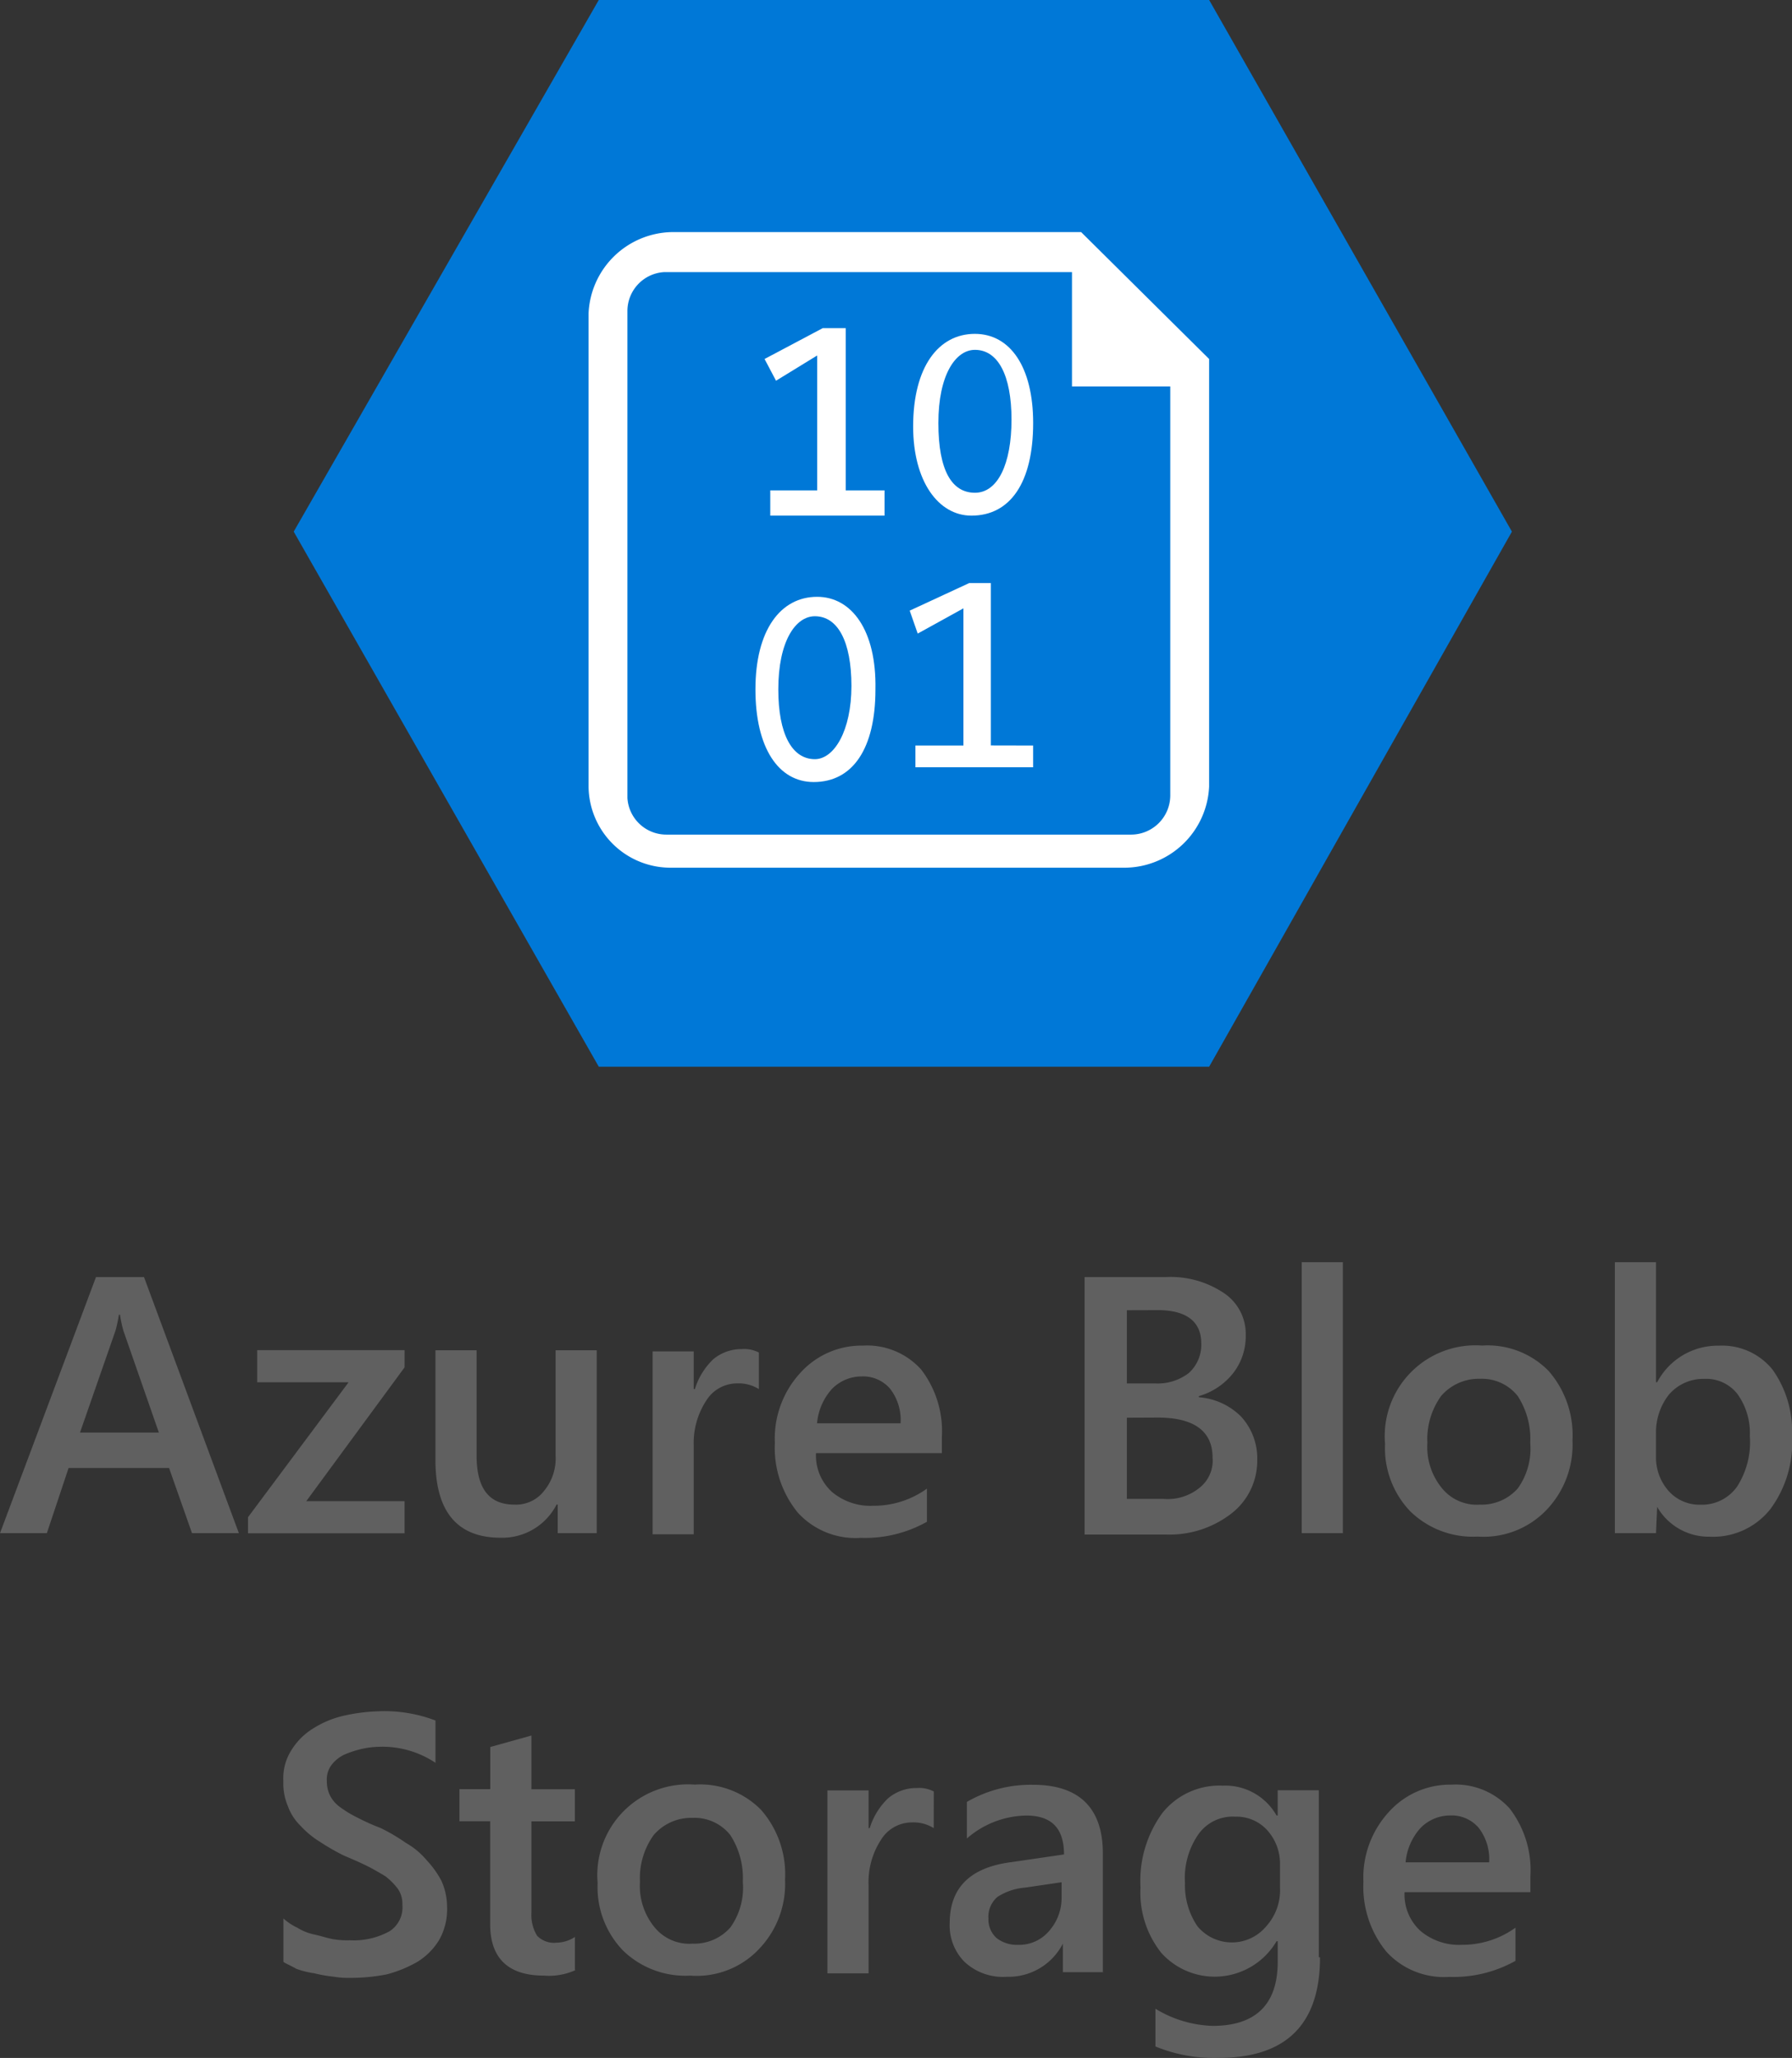 <svg xmlns:xlink="http://www.w3.org/1999/xlink" xmlns="http://www.w3.org/2000/svg" id="azure-blob-storage" width="78.127" height="89.688" viewBox="0 0 78.127 89.688"><rect x="0" y="0" width="78.127" height="89.688" fill="#333333" stroke="none"/><g id="Group_2487" data-name="Group 2487" transform="translate(12.805)"><g id="paths_1_"><g id="Storage_blob_1_"><path id="Path_14516" data-name="Path 14516" d="M66.611,0H40L26.7,23.169,40,46.488H66.611l13.2-23.319Z" transform="translate(-26.7)" fill="#0078d7"></path></g></g><g id="Group_2486" data-name="Group 2486" transform="translate(12.855 10.115)"><path id="Path_14517" data-name="Path 14517" d="M84.394,37.128c1,0,1.594-1.2,1.594-3.189s-.5-3.039-1.594-3.039c-1,0-1.594,1.1-1.594,3.189h0C82.949,36.032,83.547,37.128,84.394,37.128Z" transform="translate(-67.703 -25.618)" fill="none"></path><path id="Path_14518" data-name="Path 14518" d="M70.694,53.7c-1,0-1.594,1.1-1.594,3.189,0,1.943.6,3.039,1.594,3.039s1.594-1.2,1.594-3.189C72.289,54.9,71.641,53.7,70.694,53.7Z" transform="translate(-60.829 -37.058)" fill="none"></path><path id="Path_14519" data-name="Path 14519" d="M75.532,23.8H57.694A1.626,1.626,0,0,0,56.1,25.494V46.72a1.626,1.626,0,0,0,1.694,1.594H78.073a1.711,1.711,0,0,0,1.694-1.694V28.932H75.482V23.8ZM71.1,26.341c1.594,0,2.541,1.445,2.541,3.886,0,2.691-1,4.036-2.691,4.036-1.445,0-2.541-1.345-2.541-4.036C68.457,27.786,69.553,26.341,71.1,26.341ZM64.022,45.773c-1.445,0-2.541-1.345-2.541-4.036,0-2.541,1.1-4.036,2.691-4.036s2.541,1.445,2.541,3.886C66.713,44.428,65.766,45.773,64.022,45.773Zm3.189-11.36H62.229v-1h2.093V27.437l-1.943,1-.5-1,2.541-1.345h1v7.075h1.844v1.246Zm1.345,10.962v-1h2.093V38.4l-1.943,1-.349-1L70.9,37.054h1v7.075h1.844v1l-5.182.249Z" transform="translate(-54.306 -22.056)" fill="none"></path><path id="Path_14520" data-name="Path 14520" d="M69.791,52.2c-1.594,0-2.691,1.445-2.691,4.036,0,2.541,1,4.036,2.541,4.036,1.694,0,2.691-1.445,2.691-4.036C72.382,53.645,71.285,52.2,69.791,52.2Zm-.1,7.075c-1,0-1.594-1.1-1.594-3.039,0-2.093.747-3.189,1.594-3.189,1,0,1.594,1.1,1.594,3.039S70.538,59.275,69.691,59.275Z" transform="translate(-59.825 -36.305)" fill="#fff"></path><path id="Path_14521" data-name="Path 14521" d="M83.441,37.122c1.694,0,2.691-1.445,2.691-4.036,0-2.441-1-3.886-2.541-3.886C82,29.2,80.9,30.645,80.9,33.236,80.9,35.628,82,37.122,83.441,37.122ZM82,33.086c0-2.093.747-3.189,1.594-3.189,1,0,1.594,1.1,1.594,3.039s-.6,3.189-1.594,3.189S82,35.179,82,33.086Z" transform="translate(-66.749 -24.765)" fill="#fff"></path><path id="Path_14522" data-name="Path 14522" d="M71.438,28.7h-1L67.9,30.045l.5.947,1.794-1.1v5.88H68.149v1.1h4.983v-1.1H71.438Z" transform="translate(-60.227 -24.515)" fill="#fff"></path><path id="Path_14523" data-name="Path 14523" d="M84.138,58.075V51h-.947L80.6,52.2l.349,1,1.993-1.1v5.979H80.849v.947h5.132v-.947Z" transform="translate(-66.599 -35.703)" fill="#fff"></path><path id="Path_14524" data-name="Path 14524" d="M73.975,20.3H56.137A3.706,3.706,0,0,0,52.5,23.838V44.466A3.574,3.574,0,0,0,56.137,48H75.918a3.706,3.706,0,0,0,3.637-3.538V25.831Zm3.886,24.564a1.711,1.711,0,0,1-1.694,1.694H55.888a1.7,1.7,0,0,1-1.694-1.594V23.738a1.7,1.7,0,0,1,1.594-1.694H73.576v4.983h4.285Z" transform="translate(-52.5 -20.3)" fill="#fff"></path></g></g><g id="Group_2488" data-name="Group 2488" transform="translate(0 55.008)"><path id="Path_14525" data-name="Path 14525" d="M11.414,122.861H9.371l-1-2.84H3.99l-.947,2.84H1L5.185,111.7H7.278Zm-3.488-4.385-1.545-4.435a5.3,5.3,0,0,1-.149-.7h-.05a5.3,5.3,0,0,1-.149.7l-1.545,4.435Z" transform="translate(-1 -111.052)" fill="#606060"></path><path id="Path_14526" data-name="Path 14526" d="M29.526,118.847l-4.285,5.83h4.285v1.4H22.7v-.7l4.385-5.88H23.1v-1.4h6.428Z" transform="translate(-11.888 -114.263)" fill="#606060"></path><path id="Path_14527" data-name="Path 14527" d="M46.225,126.072H44.431v-1.246h-.05a2.658,2.658,0,0,1-2.441,1.445c-1.893,0-2.84-1.146-2.84-3.388V118.1h1.794v4.584c0,1.445.548,2.143,1.644,2.143a1.541,1.541,0,0,0,1.3-.6,2.219,2.219,0,0,0,.5-1.545V118.1h1.794v7.972Z" transform="translate(-20.116 -114.263)" fill="#606060"></path><path id="Path_14528" data-name="Path 14528" d="M62.734,119.744a1.65,1.65,0,0,0-.947-.249,1.581,1.581,0,0,0-1.345.747,3.377,3.377,0,0,0-.548,1.993v3.837H58.1V118.1h1.794v1.644h.05a3.027,3.027,0,0,1,.8-1.3A1.914,1.914,0,0,1,61.986,118a1.4,1.4,0,0,1,.747.149v1.594Z" transform="translate(-29.649 -114.213)" fill="#606060"></path><path id="Path_14529" data-name="Path 14529" d="M76.025,122.384H70.594a2.139,2.139,0,0,0,.7,1.694,2.6,2.6,0,0,0,1.794.6,3.97,3.97,0,0,0,2.342-.747v1.445a5.509,5.509,0,0,1-2.89.7,3.394,3.394,0,0,1-2.74-1.1,4.462,4.462,0,0,1-1-3.039,4.224,4.224,0,0,1,1.1-3.039,3.588,3.588,0,0,1,2.74-1.2,3.165,3.165,0,0,1,2.541,1.046,4.411,4.411,0,0,1,.9,2.94v.7Zm-1.744-1.3a2.232,2.232,0,0,0-.448-1.495,1.547,1.547,0,0,0-1.246-.548,1.809,1.809,0,0,0-1.3.548,2.566,2.566,0,0,0-.648,1.495Z" transform="translate(-35.018 -114.063)" fill="#606060"></path><path id="Path_14530" data-name="Path 14530" d="M95.9,122.861V111.7h3.538a4.166,4.166,0,0,1,2.541.7,2.142,2.142,0,0,1,.947,1.844,2.613,2.613,0,0,1-.548,1.644,2.947,2.947,0,0,1-1.495,1v.05a2.9,2.9,0,0,1,1.844.847,2.682,2.682,0,0,1,.7,1.893,2.9,2.9,0,0,1-1.146,2.342,4.4,4.4,0,0,1-2.84.9H95.9Zm1.844-9.716v3.189h1.2a2.232,2.232,0,0,0,1.495-.448,1.652,1.652,0,0,0,.548-1.3c0-.947-.648-1.445-1.893-1.445Zm0,4.684v3.538h1.594a2.19,2.19,0,0,0,1.594-.5,1.506,1.506,0,0,0,.548-1.3c0-1.146-.8-1.744-2.392-1.744Z" transform="translate(-48.615 -111.052)" fill="#606060"></path><path id="Path_14531" data-name="Path 14531" d="M116.694,122.209H114.9V110.4h1.794Z" transform="translate(-58.148 -110.4)" fill="#606060"></path><path id="Path_14532" data-name="Path 14532" d="M126.236,126.021a3.908,3.908,0,0,1-2.94-1.1,3.984,3.984,0,0,1-1.1-2.94,3.956,3.956,0,0,1,4.235-4.285,3.721,3.721,0,0,1,2.89,1.1,4.25,4.25,0,0,1,1.046,3.039,4.1,4.1,0,0,1-1.146,3.039A3.8,3.8,0,0,1,126.236,126.021Zm.1-6.876a2.158,2.158,0,0,0-1.694.747,3.215,3.215,0,0,0-.6,2.043,2.828,2.828,0,0,0,.648,1.993,1.954,1.954,0,0,0,1.644.7,2.1,2.1,0,0,0,1.644-.7,2.97,2.97,0,0,0,.548-1.993,3.435,3.435,0,0,0-.548-2.043A1.99,1.99,0,0,0,126.336,119.145Z" transform="translate(-61.811 -114.063)" fill="#606060"></path><path id="Path_14533" data-name="Path 14533" d="M144.144,121.063h0l-.05,1.146H142.3V110.4h1.794v5.232h.05a2.985,2.985,0,0,1,2.691-1.594,2.826,2.826,0,0,1,2.342,1.046,4.635,4.635,0,0,1,.847,2.89,4.867,4.867,0,0,1-.947,3.189,3.178,3.178,0,0,1-2.641,1.2A2.591,2.591,0,0,1,144.144,121.063Zm-.05-3.189v1a2.206,2.206,0,0,0,.548,1.495,1.809,1.809,0,0,0,1.4.6,1.873,1.873,0,0,0,1.594-.8,3.581,3.581,0,0,0,.548-2.192,2.9,2.9,0,0,0-.548-1.844,1.731,1.731,0,0,0-1.445-.648,1.968,1.968,0,0,0-1.545.7A2.656,2.656,0,0,0,144.094,117.874Z" transform="translate(-71.896 -110.4)" fill="#606060"></path><path id="Path_14534" data-name="Path 14534" d="M25.8,160.612v-1.893a2.5,2.5,0,0,0,.6.4,2.349,2.349,0,0,0,.747.3c.249.05.548.15.8.2a3.768,3.768,0,0,0,.747.05,3.218,3.218,0,0,0,1.744-.4,1.238,1.238,0,0,0,.548-1.146,1.144,1.144,0,0,0-.2-.7,2.843,2.843,0,0,0-.548-.548c-.249-.149-.5-.3-.8-.448s-.648-.3-1-.448a9.778,9.778,0,0,1-1.046-.6,3.958,3.958,0,0,1-.847-.7,2.251,2.251,0,0,1-.548-.847,2.535,2.535,0,0,1-.2-1.1,2.255,2.255,0,0,1,.349-1.345,2.866,2.866,0,0,1,.947-.947,4.229,4.229,0,0,1,1.3-.548,7.692,7.692,0,0,1,1.495-.2,6.238,6.238,0,0,1,2.541.4v1.844a4.162,4.162,0,0,0-2.441-.7,3.873,3.873,0,0,0-.8.1,4.387,4.387,0,0,0-.747.249,1.558,1.558,0,0,0-.548.448,1.054,1.054,0,0,0-.2.7,1.379,1.379,0,0,0,.149.648,1.413,1.413,0,0,0,.448.5,4.919,4.919,0,0,0,.747.448,9.7,9.7,0,0,0,1,.448,7.928,7.928,0,0,1,1.1.648,3.263,3.263,0,0,1,.9.747,4.146,4.146,0,0,1,.648.9,2.768,2.768,0,0,1,.249,1.146,2.7,2.7,0,0,1-.349,1.445,2.867,2.867,0,0,1-.947.947,5.437,5.437,0,0,1-1.345.548,8.246,8.246,0,0,1-1.594.15,3.787,3.787,0,0,1-.7-.05,6.1,6.1,0,0,1-.847-.149,3.733,3.733,0,0,1-.8-.2C26.2,160.811,25.949,160.712,25.8,160.612Z" transform="translate(-13.443 -130.118)" fill="#606060"></path><path id="Path_14535" data-name="Path 14535" d="M46.282,162.014a2.8,2.8,0,0,1-1.4.249c-1.545,0-2.342-.747-2.342-2.242v-4.484H41.2v-1.4h1.345V152.3l1.794-.5v2.342h1.893v1.4H44.339v3.986a1.714,1.714,0,0,0,.249,1,1.026,1.026,0,0,0,.847.3,1.505,1.505,0,0,0,.8-.249v1.445Z" transform="translate(-21.17 -131.172)" fill="#606060"></path><path id="Path_14536" data-name="Path 14536" d="M57.336,164.421a3.908,3.908,0,0,1-2.94-1.1,3.984,3.984,0,0,1-1.1-2.94,3.956,3.956,0,0,1,4.235-4.285,3.721,3.721,0,0,1,2.89,1.1,4.25,4.25,0,0,1,1.046,3.039,4.1,4.1,0,0,1-1.146,3.039A3.732,3.732,0,0,1,57.336,164.421Zm.1-6.876a2.158,2.158,0,0,0-1.694.747,3.215,3.215,0,0,0-.6,2.043,2.828,2.828,0,0,0,.648,1.993,1.954,1.954,0,0,0,1.644.7,2.1,2.1,0,0,0,1.644-.7,2.97,2.97,0,0,0,.548-1.993,3.435,3.435,0,0,0-.548-2.043A1.991,1.991,0,0,0,57.436,157.545Z" transform="translate(-27.241 -133.329)" fill="#606060"></path><path id="Path_14537" data-name="Path 14537" d="M78.034,158.144a1.65,1.65,0,0,0-.947-.249,1.581,1.581,0,0,0-1.345.747,3.377,3.377,0,0,0-.548,1.993v3.837H73.4V156.5h1.794v1.644h.05a3.027,3.027,0,0,1,.8-1.3,1.913,1.913,0,0,1,1.246-.448,1.4,1.4,0,0,1,.747.15Z" transform="translate(-37.326 -133.48)" fill="#606060"></path><path id="Path_14538" data-name="Path 14538" d="M90.827,164.272H89.033v-1.246h0a2.658,2.658,0,0,1-2.441,1.445,2.453,2.453,0,0,1-1.844-.648,2.253,2.253,0,0,1-.648-1.694c0-1.495.847-2.392,2.591-2.641l2.392-.349c0-1.146-.548-1.694-1.644-1.694a4.024,4.024,0,0,0-2.591,1v-1.594a5.55,5.55,0,0,1,2.89-.747c1.993,0,3.039,1,3.039,2.99v5.182Zm-1.744-3.936-1.694.249a2.606,2.606,0,0,0-1.2.4,1.13,1.13,0,0,0-.4.947,1.093,1.093,0,0,0,.349.847,1.436,1.436,0,0,0,.947.3,1.706,1.706,0,0,0,1.345-.6,2.171,2.171,0,0,0,.548-1.445v-.7Z" transform="translate(-42.695 -133.329)" fill="#606060"></path><path id="Path_14539" data-name="Path 14539" d="M108.623,163.674c0,2.94-1.495,4.385-4.435,4.385a6.727,6.727,0,0,1-2.74-.5v-1.644a5.088,5.088,0,0,0,2.491.747c1.893,0,2.84-.947,2.84-2.79v-.9h-.05a3.128,3.128,0,0,1-5.032.5,4.219,4.219,0,0,1-.9-2.84,5.012,5.012,0,0,1,.947-3.239,3.178,3.178,0,0,1,2.641-1.2,2.56,2.56,0,0,1,2.342,1.3h.05v-1.1h1.794v7.275Zm-1.744-3.039v-1.046a2.171,2.171,0,0,0-.548-1.445,1.809,1.809,0,0,0-1.4-.6,1.834,1.834,0,0,0-1.594.747,3.327,3.327,0,0,0-.6,2.143,3.16,3.16,0,0,0,.548,1.893,1.95,1.95,0,0,0,2.99,0A2.344,2.344,0,0,0,106.879,160.635Z" transform="translate(-51.074 -133.38)" fill="#606060"></path><path id="Path_14540" data-name="Path 14540" d="M127.525,160.784h-5.431a2.139,2.139,0,0,0,.7,1.694,2.6,2.6,0,0,0,1.794.6,3.97,3.97,0,0,0,2.342-.747v1.445a5.509,5.509,0,0,1-2.89.7,3.394,3.394,0,0,1-2.74-1.1,4.462,4.462,0,0,1-1-3.039,4.224,4.224,0,0,1,1.1-3.039,3.588,3.588,0,0,1,2.74-1.2,3.165,3.165,0,0,1,2.541,1.046,4.411,4.411,0,0,1,.9,2.94v.7Zm-1.744-1.3a2.232,2.232,0,0,0-.448-1.495,1.547,1.547,0,0,0-1.246-.548,1.809,1.809,0,0,0-1.3.548,2.566,2.566,0,0,0-.648,1.495Z" transform="translate(-60.858 -133.329)" fill="#606060"></path></g></svg>